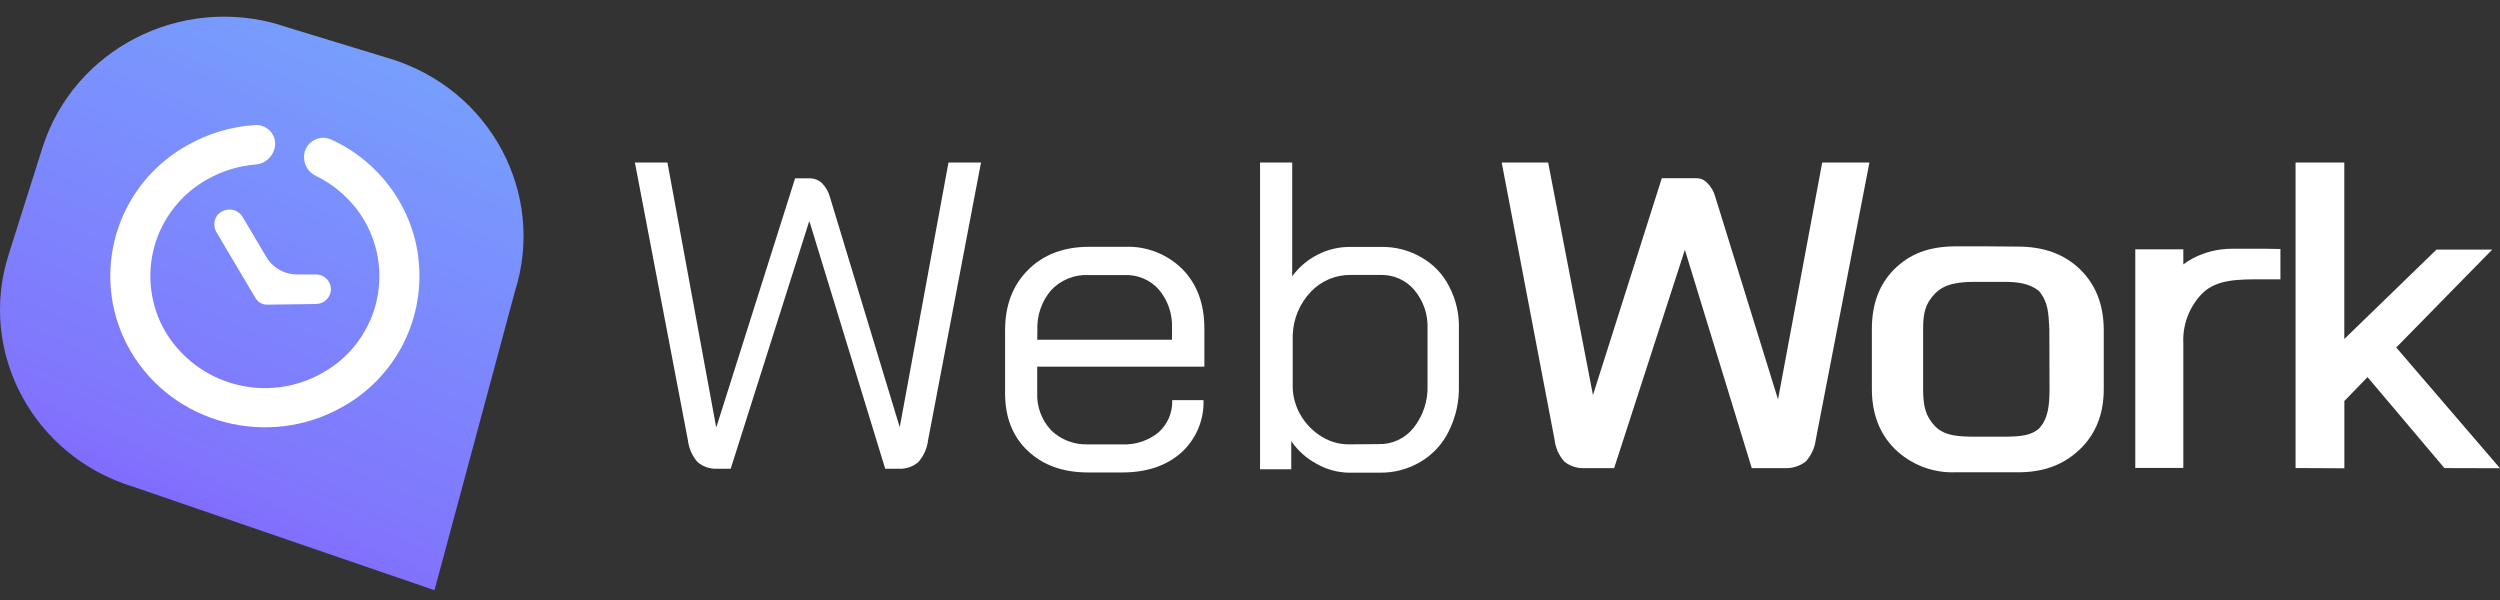 <svg width="150" height="36" viewBox="0 0 150 36" fill="none" xmlns="http://www.w3.org/2000/svg">
<rect x="0" y="0" width="150" height="36" fill="#333333" stroke="none"/>
<path d="M112.166 9.75L108.947 26.381C108.886 26.87 108.675 27.328 108.343 27.693C107.998 27.958 107.572 28.098 107.137 28.088H105.106L101.093 14.991L96.848 28.088H95.038C94.61 28.103 94.191 27.963 93.858 27.693C93.532 27.326 93.328 26.866 93.273 26.378L90.102 9.75H92.889L95.578 23.707L99.708 10.691H101.639C101.78 10.683 101.922 10.696 102.059 10.731C102.194 10.78 102.318 10.858 102.421 10.96C102.659 11.192 102.829 11.484 102.915 11.805L106.681 23.964L109.333 9.75H112.166Z" fill="white"/>
<path d="M124.807 16.163C123.871 15.252 122.629 14.796 121.08 14.796L119.18 14.781H117.3C115.722 14.796 114.603 15.225 113.679 16.133C112.756 17.041 112.312 18.245 112.312 19.735V23.329C112.312 24.815 112.768 26.015 113.679 26.928C114.158 27.398 114.728 27.765 115.354 28.007C115.979 28.249 116.648 28.361 117.318 28.337H121.099C122.676 28.337 123.862 27.855 124.807 26.944C125.751 26.032 126.225 24.831 126.225 23.347V19.76C126.213 18.273 125.74 17.074 124.807 16.163ZM122.972 23.329C122.972 24.306 122.891 25.139 122.33 25.724C121.865 26.12 121.28 26.201 120.217 26.201H118.513C117.562 26.201 116.666 26.165 116.099 25.568C115.532 24.97 115.387 24.361 115.387 23.35V19.76C115.387 18.782 115.511 18.23 116.099 17.617C116.687 17.005 117.562 16.911 118.513 16.911H120.217C120.96 16.911 121.726 16.972 122.311 17.439L122.357 17.485C122.894 18.142 122.909 18.77 122.96 19.738L122.972 23.329Z" fill="white"/>
<path d="M135.051 14.925H133.871C133.081 14.933 132.305 15.124 131.602 15.483C131.39 15.592 131.188 15.719 130.999 15.863V14.958H128.117V28.077H130.999V20.564C130.975 20.02 131.065 19.476 131.261 18.968C131.457 18.459 131.755 17.995 132.136 17.604C132.996 16.759 134.266 16.759 135.687 16.759H136.825V14.94L135.769 14.922L135.1 14.925H135.051Z" fill="white"/>
<path d="M149.996 28.091H148.973L146.665 28.085L142.052 22.627L140.661 24.06V28.097L139.551 28.091L137.734 28.082V9.75H140.658V20.34L146.188 14.976H149.532L143.775 20.85L149.996 28.091Z" fill="white"/>
<path d="M58.861 9.75L55.684 26.414C55.626 26.902 55.421 27.361 55.096 27.729C54.768 28.008 54.345 28.15 53.916 28.125H53.113L48.572 13.301H48.545L43.842 28.125H43.039C42.61 28.147 42.188 28.006 41.859 27.729C41.533 27.362 41.328 26.902 41.274 26.414L38.094 9.75H40.046L42.964 25.602H42.991L47.706 10.7H48.536C48.679 10.694 48.821 10.716 48.956 10.764C49.088 10.813 49.211 10.888 49.315 10.984C49.547 11.219 49.713 11.51 49.797 11.829L53.973 25.599H53.991L56.909 9.75H58.861Z" fill="white"/>
<path d="M72.262 22.002V19.703C72.262 18.23 71.823 17.047 70.946 16.151C70.495 15.701 69.954 15.349 69.359 15.118C68.765 14.887 68.129 14.782 67.492 14.809H65.292C63.791 14.821 62.584 15.287 61.672 16.206C60.758 17.125 60.303 18.332 60.305 19.826V23.589C60.305 25.04 60.757 26.196 61.672 27.056C62.586 27.916 63.783 28.347 65.292 28.347H67.335C68.799 28.347 69.978 27.952 70.871 27.161C71.31 26.765 71.658 26.278 71.889 25.733C72.121 25.188 72.23 24.6 72.21 24.008H70.334C70.347 24.373 70.28 24.737 70.137 25.073C69.993 25.409 69.777 25.709 69.504 25.951C68.892 26.445 68.12 26.698 67.335 26.663H65.298C64.887 26.68 64.476 26.613 64.091 26.467C63.71 26.322 63.362 26.102 63.068 25.819C62.788 25.519 62.57 25.167 62.426 24.783C62.283 24.399 62.217 23.99 62.233 23.58V22.002H72.262ZM62.242 19.82C62.202 18.94 62.498 18.077 63.071 17.407C63.355 17.107 63.699 16.871 64.081 16.715C64.463 16.558 64.874 16.486 65.286 16.502H67.48C67.868 16.487 68.256 16.559 68.614 16.713C68.97 16.865 69.288 17.096 69.543 17.389C70.083 18.035 70.36 18.861 70.319 19.703V20.385H62.236L62.242 19.82Z" fill="white"/>
<path d="M86.946 17.181C86.577 16.451 85.999 15.848 85.287 15.446C84.556 15.017 83.72 14.799 82.873 14.816H80.972C80.3 14.816 79.637 14.979 79.041 15.29C78.444 15.595 77.928 16.036 77.532 16.578V9.75H75.602V28.155H77.475V26.465C77.866 27.037 78.39 27.506 79.002 27.832C79.575 28.158 80.219 28.34 80.879 28.36H82.755C83.63 28.378 84.493 28.15 85.244 27.702C85.975 27.268 86.561 26.629 86.931 25.865C87.352 25.017 87.559 24.08 87.534 23.134V19.755C87.566 18.86 87.363 17.973 86.946 17.181ZM84.804 25.681C84.555 25.991 84.237 26.24 83.876 26.407C83.515 26.575 83.12 26.657 82.722 26.646L80.912 26.661C80.354 26.662 79.806 26.507 79.331 26.215C78.829 25.917 78.407 25.503 78.1 25.008C77.778 24.5 77.593 23.918 77.563 23.318V20.12C77.59 19.14 77.98 18.206 78.658 17.498C78.965 17.177 79.335 16.922 79.745 16.749C80.156 16.577 80.597 16.491 81.041 16.496H82.837C83.217 16.487 83.595 16.561 83.944 16.714C84.293 16.867 84.603 17.098 84.849 17.39C85.404 18.04 85.691 18.877 85.652 19.731V23.11C85.687 24.041 85.388 24.953 84.807 25.681H84.804Z" fill="white"/>
<path d="M16.837 1.518L23.387 3.515C29.403 5.343 32.767 11.592 30.897 17.481L26.069 35.412L8.03 29.218C1.995 27.39 -1.354 21.141 0.52 15.267L2.553 8.846C4.421 2.966 10.814 -0.323 16.834 1.505L16.837 1.518Z" fill="url(#paint0_linear_11512_35989)"/>
<path d="M25.097 15.399C24.941 14.211 24.547 13.067 23.938 12.034C22.991 10.431 21.578 9.154 19.886 8.375C19.725 8.302 19.55 8.266 19.373 8.269C19.197 8.272 19.023 8.315 18.866 8.396C18.71 8.477 18.575 8.591 18.468 8.731C18.363 8.872 18.292 9.035 18.26 9.207C18.212 9.48 18.254 9.761 18.381 10.007C18.508 10.252 18.714 10.448 18.966 10.562C20.166 11.144 21.169 12.065 21.85 13.211C22.299 13.976 22.59 14.823 22.706 15.702C22.822 16.581 22.761 17.474 22.526 18.329C22.291 19.184 21.888 19.983 21.339 20.68C20.79 21.376 20.107 21.955 19.331 22.383C17.753 23.277 15.889 23.52 14.134 23.061C12.38 22.602 10.873 21.477 9.936 19.924C9.485 19.161 9.194 18.314 9.079 17.435C8.961 16.556 9.022 15.662 9.257 14.807C9.492 13.952 9.896 13.153 10.445 12.457C10.994 11.759 11.677 11.179 12.455 10.752C13.332 10.257 14.306 9.957 15.309 9.874C15.587 9.86 15.852 9.754 16.063 9.572C16.275 9.392 16.421 9.147 16.48 8.876C16.52 8.704 16.52 8.525 16.48 8.354C16.434 8.183 16.351 8.025 16.235 7.892C16.118 7.762 15.974 7.659 15.813 7.59C15.65 7.52 15.474 7.49 15.297 7.503C13.876 7.594 12.495 8.007 11.257 8.71C9.676 9.581 8.394 10.909 7.58 12.521C6.766 14.133 6.458 15.953 6.695 17.743C6.852 18.93 7.247 20.073 7.857 21.104C10.421 25.446 16.103 26.924 20.529 24.423C22.11 23.551 23.39 22.222 24.204 20.61C25.017 18.999 25.325 17.179 25.088 15.39L25.097 15.399Z" fill="white"/>
<path d="M19.851 17.337C19.852 17.222 19.829 17.108 19.782 17.003C19.709 16.84 19.59 16.701 19.439 16.606C19.288 16.51 19.112 16.462 18.934 16.466H17.851C17.476 16.471 17.107 16.379 16.78 16.197C16.453 16.016 16.179 15.751 15.986 15.431L14.559 13.017C14.434 12.812 14.235 12.664 14.004 12.601C13.771 12.539 13.523 12.572 13.313 12.691C13.209 12.744 13.117 12.818 13.044 12.909C12.971 13 12.919 13.106 12.89 13.219C12.86 13.332 12.852 13.45 12.866 13.566C12.88 13.688 12.917 13.805 12.975 13.913L15.069 17.446L15.334 17.893C15.344 17.91 15.355 17.926 15.367 17.941C15.391 17.977 15.419 18.01 15.449 18.041C15.548 18.141 15.672 18.214 15.808 18.252C15.856 18.262 15.904 18.27 15.953 18.276H16.255L18.97 18.24C19.207 18.236 19.434 18.139 19.6 17.969C19.767 17.8 19.86 17.572 19.86 17.334L19.851 17.337Z" fill="white"/>
<defs>
<linearGradient id="paint0_linear_11512_35989" x1="44.921" y1="-46.727" x2="-3.9" y2="62.962" gradientUnits="userSpaceOnUse">
<stop stop-color="#63F3FC"/>
<stop offset="0.68" stop-color="#8174FD"/>
<stop offset="0.88" stop-color="#7C2BFF"/>
</linearGradient>
</defs>
</svg>

